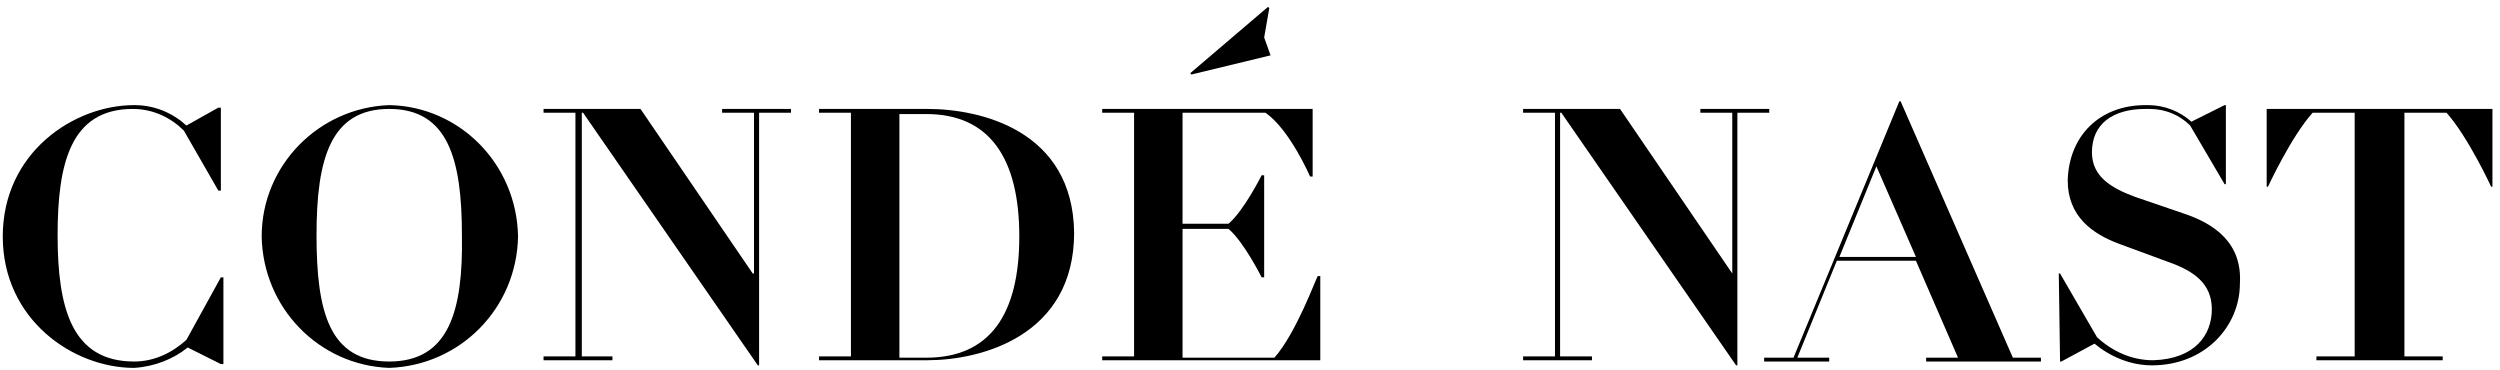 <svg width="277" height="41" viewBox="0 0 277 41" fill="none" xmlns="http://www.w3.org/2000/svg">
<g clip-path="url(#clip0_11_1420)">
<path d="M20.656 37.653C19.101 39.067 17.123 40.056 14.862 40.056C7.937 40.056 6.383 34.12 6.383 26.063C6.383 18.148 7.796 12.07 14.72 12.07C16.982 12.07 18.96 13.059 20.373 14.473L24.189 21.116H24.472V11.929H24.189L20.656 13.908C19.101 12.494 17.123 11.646 14.862 11.646C8.22 11.646 0.306 16.876 0.306 26.204C0.306 35.392 8.078 40.763 14.862 40.763C17.123 40.621 19.243 39.773 20.797 38.501L24.472 40.339H24.754V30.727H24.472L20.656 37.653Z" fill="black"/>
<path d="M43.126 11.646C35.353 11.929 28.994 18.289 28.994 26.204C29.135 34.12 35.353 40.48 43.126 40.763C51.04 40.48 57.258 34.12 57.399 26.204C57.258 18.148 50.898 11.787 43.126 11.646ZM43.126 40.056C36.484 40.056 35.071 34.544 35.071 26.063C35.071 17.582 36.625 12.07 43.126 12.07C49.626 12.07 51.181 17.582 51.181 26.063C51.322 34.402 49.768 40.056 43.126 40.056Z" fill="black"/>
<path d="M80.01 12.494H83.543V30.303H83.402L70.966 12.07H60.225V12.494H63.758V39.491H60.225V39.915H67.857V39.491H64.465V12.494H64.606L83.967 40.48H84.108V12.494H87.642V12.07H80.01V12.494Z" fill="black"/>
<path d="M102.762 12.07H90.75V12.494H94.283V39.491H90.75V39.915H102.762C108.698 39.915 119.014 37.229 119.014 25.78C118.873 14.473 108.698 12.07 102.762 12.07ZM102.622 39.632H99.654V12.636H102.622C109.687 12.636 112.938 17.582 112.938 26.204C112.938 34.826 109.687 39.632 102.622 39.632Z" fill="black"/>
<path d="M141.201 39.632H131.026V25.356H136.114C137.81 26.77 139.788 30.727 139.788 30.727H140.07V19.42H139.788C139.788 19.42 137.81 23.378 136.114 24.791H131.026V12.494H140.212C142.897 14.332 145.158 19.561 145.158 19.561H145.441V12.07H122.123V12.494H125.656V39.491H122.123V39.915H146.289V30.586H146.006C145.865 30.727 143.604 36.946 141.201 39.632Z" fill="black"/>
<path d="M140.778 6.134L140.07 4.155L140.636 0.904L140.494 0.763L131.874 8.113L132.015 8.254L140.778 6.134Z" fill="black"/>
<path d="M196.034 12.07H188.402V12.494H191.935V30.303L179.499 12.07H168.759V12.494H172.292V39.491H168.759V39.915H176.39V39.491H172.858V12.494H172.998L192.359 40.48H192.501V12.494H196.034V12.07Z" fill="black"/>
<path d="M210.589 11.222H210.448L198.718 39.632H195.468V40.056H202.675V39.632H199.142L203.523 28.89H212.285L216.949 39.632H213.415V40.056H226.134V39.632H223.026L210.589 11.222ZM203.806 28.466L207.904 18.43L212.285 28.466H203.806Z" fill="black"/>
<path d="M241.962 23.66L236.592 21.823C233.907 20.833 231.787 19.561 231.787 16.876C231.787 13.766 234.048 12.07 237.722 12.07C237.864 12.07 238.006 12.07 238.146 12.07C239.984 12.07 241.538 12.777 242.669 13.908L246.485 20.409H246.626V11.646H246.485L242.81 13.483C241.538 12.353 239.842 11.646 238.006 11.646C237.864 11.646 237.864 11.646 237.722 11.646C232.635 11.646 229.243 15.038 229.102 19.985C229.102 23.943 231.787 25.922 234.896 27.052L240.266 29.031C243.093 30.021 245.071 31.434 245.071 34.261C245.071 37.088 243.234 39.773 238.57 39.915C236.168 39.915 234.048 38.925 232.353 37.37L228.254 30.303H228.113L228.254 40.056H228.395L232.07 38.077C233.766 39.491 236.026 40.48 238.429 40.48C244.365 40.48 248.18 36.098 248.18 31.434C248.463 26.911 245.354 24.791 241.962 23.66Z" fill="black"/>
<path d="M251.148 12.07V20.692H251.29C251.29 20.692 253.833 15.18 256.235 12.494H260.899V39.491H256.659V39.915H270.65V39.491H266.41V12.494H271.074C273.477 15.18 276.02 20.692 276.02 20.692H276.162V12.07H251.148Z" fill="black"/>
</g>
<defs>
<clipPath id="clip0_11_1420">
<rect width="276.8" height="40" fill="white" transform="translate(3.05176e-05 0.763)"/>
</clipPath>
</defs>
</svg>
